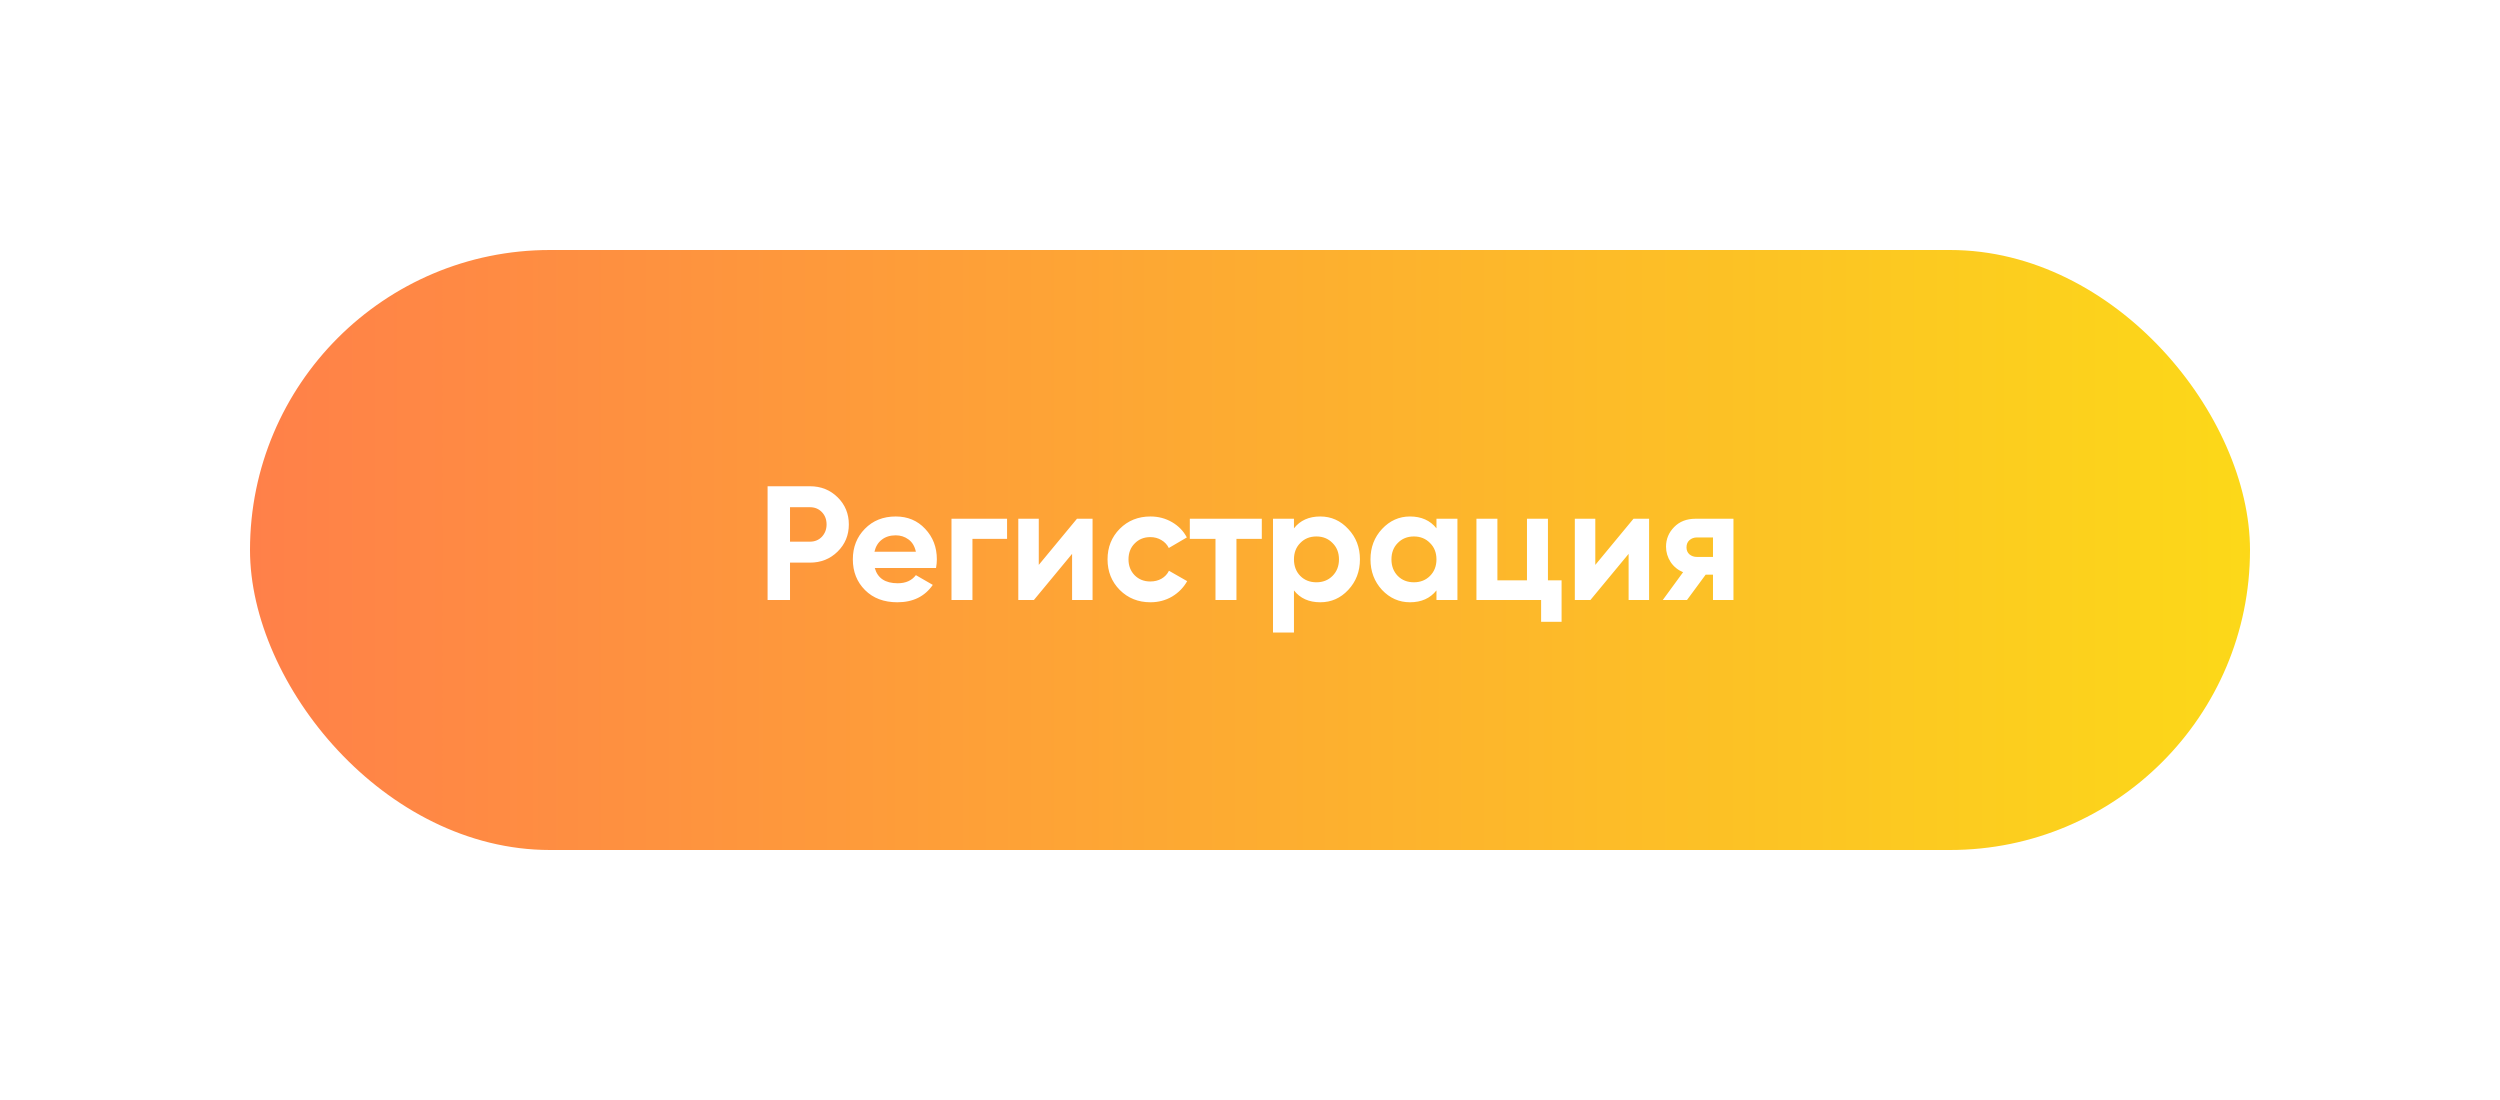 <?xml version="1.0" encoding="UTF-8"?> <svg xmlns="http://www.w3.org/2000/svg" width="200" height="88" viewBox="0 0 200 88" fill="none"> <g filter="url(#filter0_d)"> <rect x="20" y="20" width="160" height="48" rx="24" fill="url(#paint0_linear)"></rect> </g> <path d="M64.8 38.9C65.675 38.9 66.412 39.195 67.01 39.784C67.608 40.373 67.907 41.097 67.907 41.955C67.907 42.813 67.608 43.537 67.01 44.126C66.412 44.715 65.675 45.01 64.8 45.01H63.201V48H61.407V38.9H64.8ZM64.8 43.333C65.181 43.333 65.498 43.203 65.749 42.943C66 42.674 66.126 42.345 66.126 41.955C66.126 41.556 66 41.227 65.749 40.967C65.498 40.707 65.181 40.577 64.8 40.577H63.201V43.333H64.8ZM69.982 45.439C70.208 46.254 70.819 46.661 71.815 46.661C72.457 46.661 72.942 46.444 73.271 46.011L74.623 46.791C73.982 47.718 73.037 48.182 71.789 48.182C70.715 48.182 69.852 47.857 69.202 47.207C68.552 46.557 68.227 45.738 68.227 44.75C68.227 43.771 68.548 42.956 69.189 42.306C69.831 41.647 70.654 41.318 71.659 41.318C72.613 41.318 73.397 41.647 74.012 42.306C74.636 42.965 74.948 43.779 74.948 44.75C74.948 44.967 74.927 45.196 74.883 45.439H69.982ZM69.956 44.139H73.271C73.176 43.697 72.977 43.368 72.673 43.151C72.379 42.934 72.041 42.826 71.659 42.826C71.209 42.826 70.836 42.943 70.541 43.177C70.247 43.402 70.052 43.723 69.956 44.139ZM80.565 41.5V43.112H77.796V48H76.119V41.5H80.565ZM86.157 41.5H87.405V48H85.767V44.308L82.712 48H81.464V41.5H83.102V45.192L86.157 41.5ZM92.035 48.182C91.056 48.182 90.237 47.853 89.578 47.194C88.928 46.535 88.603 45.721 88.603 44.75C88.603 43.779 88.928 42.965 89.578 42.306C90.237 41.647 91.056 41.318 92.035 41.318C92.668 41.318 93.244 41.47 93.764 41.773C94.284 42.076 94.679 42.484 94.947 42.995L93.504 43.84C93.374 43.571 93.175 43.359 92.906 43.203C92.646 43.047 92.352 42.969 92.022 42.969C91.52 42.969 91.104 43.138 90.774 43.476C90.445 43.805 90.28 44.23 90.28 44.75C90.28 45.261 90.445 45.686 90.774 46.024C91.104 46.353 91.52 46.518 92.022 46.518C92.36 46.518 92.659 46.444 92.919 46.297C93.188 46.141 93.387 45.929 93.517 45.66L94.973 46.492C94.687 47.003 94.284 47.415 93.764 47.727C93.244 48.03 92.668 48.182 92.035 48.182ZM100.944 41.5V43.112H98.916V48H97.239V43.112H95.185V41.5H100.944ZM105.623 41.318C106.498 41.318 107.243 41.652 107.859 42.319C108.483 42.978 108.795 43.788 108.795 44.75C108.795 45.712 108.483 46.527 107.859 47.194C107.243 47.853 106.498 48.182 105.623 48.182C104.713 48.182 104.011 47.866 103.517 47.233V50.6H101.84V41.5H103.517V42.267C104.011 41.634 104.713 41.318 105.623 41.318ZM104.024 46.076C104.362 46.414 104.791 46.583 105.311 46.583C105.831 46.583 106.26 46.414 106.598 46.076C106.944 45.729 107.118 45.287 107.118 44.75C107.118 44.213 106.944 43.775 106.598 43.437C106.26 43.09 105.831 42.917 105.311 42.917C104.791 42.917 104.362 43.09 104.024 43.437C103.686 43.775 103.517 44.213 103.517 44.75C103.517 45.287 103.686 45.729 104.024 46.076ZM114.917 41.5H116.594V48H114.917V47.233C114.415 47.866 113.708 48.182 112.798 48.182C111.932 48.182 111.186 47.853 110.562 47.194C109.947 46.527 109.639 45.712 109.639 44.75C109.639 43.788 109.947 42.978 110.562 42.319C111.186 41.652 111.932 41.318 112.798 41.318C113.708 41.318 114.415 41.634 114.917 42.267V41.5ZM111.823 46.076C112.161 46.414 112.59 46.583 113.11 46.583C113.63 46.583 114.059 46.414 114.397 46.076C114.744 45.729 114.917 45.287 114.917 44.75C114.917 44.213 114.744 43.775 114.397 43.437C114.059 43.09 113.63 42.917 113.11 42.917C112.59 42.917 112.161 43.09 111.823 43.437C111.485 43.775 111.316 44.213 111.316 44.75C111.316 45.287 111.485 45.729 111.823 46.076ZM123.835 46.427H124.927V49.742H123.289V48H118.115V41.5H119.792V46.427H122.158V41.5H123.835V46.427ZM130.679 41.5H131.927V48H130.289V44.308L127.234 48H125.986V41.5H127.624V45.192L130.679 41.5ZM138.677 41.5V48H137.039V45.972H136.454L134.959 48H133.022L134.647 45.777C134.231 45.604 133.897 45.331 133.646 44.958C133.403 44.577 133.282 44.169 133.282 43.736C133.282 43.129 133.498 42.605 133.932 42.163C134.365 41.721 134.933 41.5 135.635 41.5H138.677ZM135.765 42.995C135.522 42.995 135.318 43.069 135.154 43.216C134.998 43.355 134.92 43.545 134.92 43.788C134.92 44.022 134.998 44.208 135.154 44.347C135.318 44.486 135.522 44.555 135.765 44.555H137.039V42.995H135.765Z" fill="white"></path> <defs> <filter id="filter0_d" x="0" y="0" width="200" height="88" filterUnits="userSpaceOnUse" color-interpolation-filters="sRGB"> <feFlood flood-opacity="0" result="BackgroundImageFix"></feFlood> <feColorMatrix in="SourceAlpha" type="matrix" values="0 0 0 0 0 0 0 0 0 0 0 0 0 0 0 0 0 0 127 0"></feColorMatrix> <feOffset></feOffset> <feGaussianBlur stdDeviation="10"></feGaussianBlur> <feColorMatrix type="matrix" values="0 0 0 0 0.992 0 0 0 0 0.78 0 0 0 0 0.137 0 0 0 0.3 0"></feColorMatrix> <feBlend mode="normal" in2="BackgroundImageFix" result="effect1_dropShadow"></feBlend> <feBlend mode="normal" in="SourceGraphic" in2="effect1_dropShadow" result="shape"></feBlend> </filter> <linearGradient id="paint0_linear" x1="20" y1="48" x2="250" y2="48" gradientUnits="userSpaceOnUse"> <stop stop-color="#FF8049"></stop> <stop offset="1" stop-color="#FAFF03"></stop> </linearGradient> </defs> </svg> 